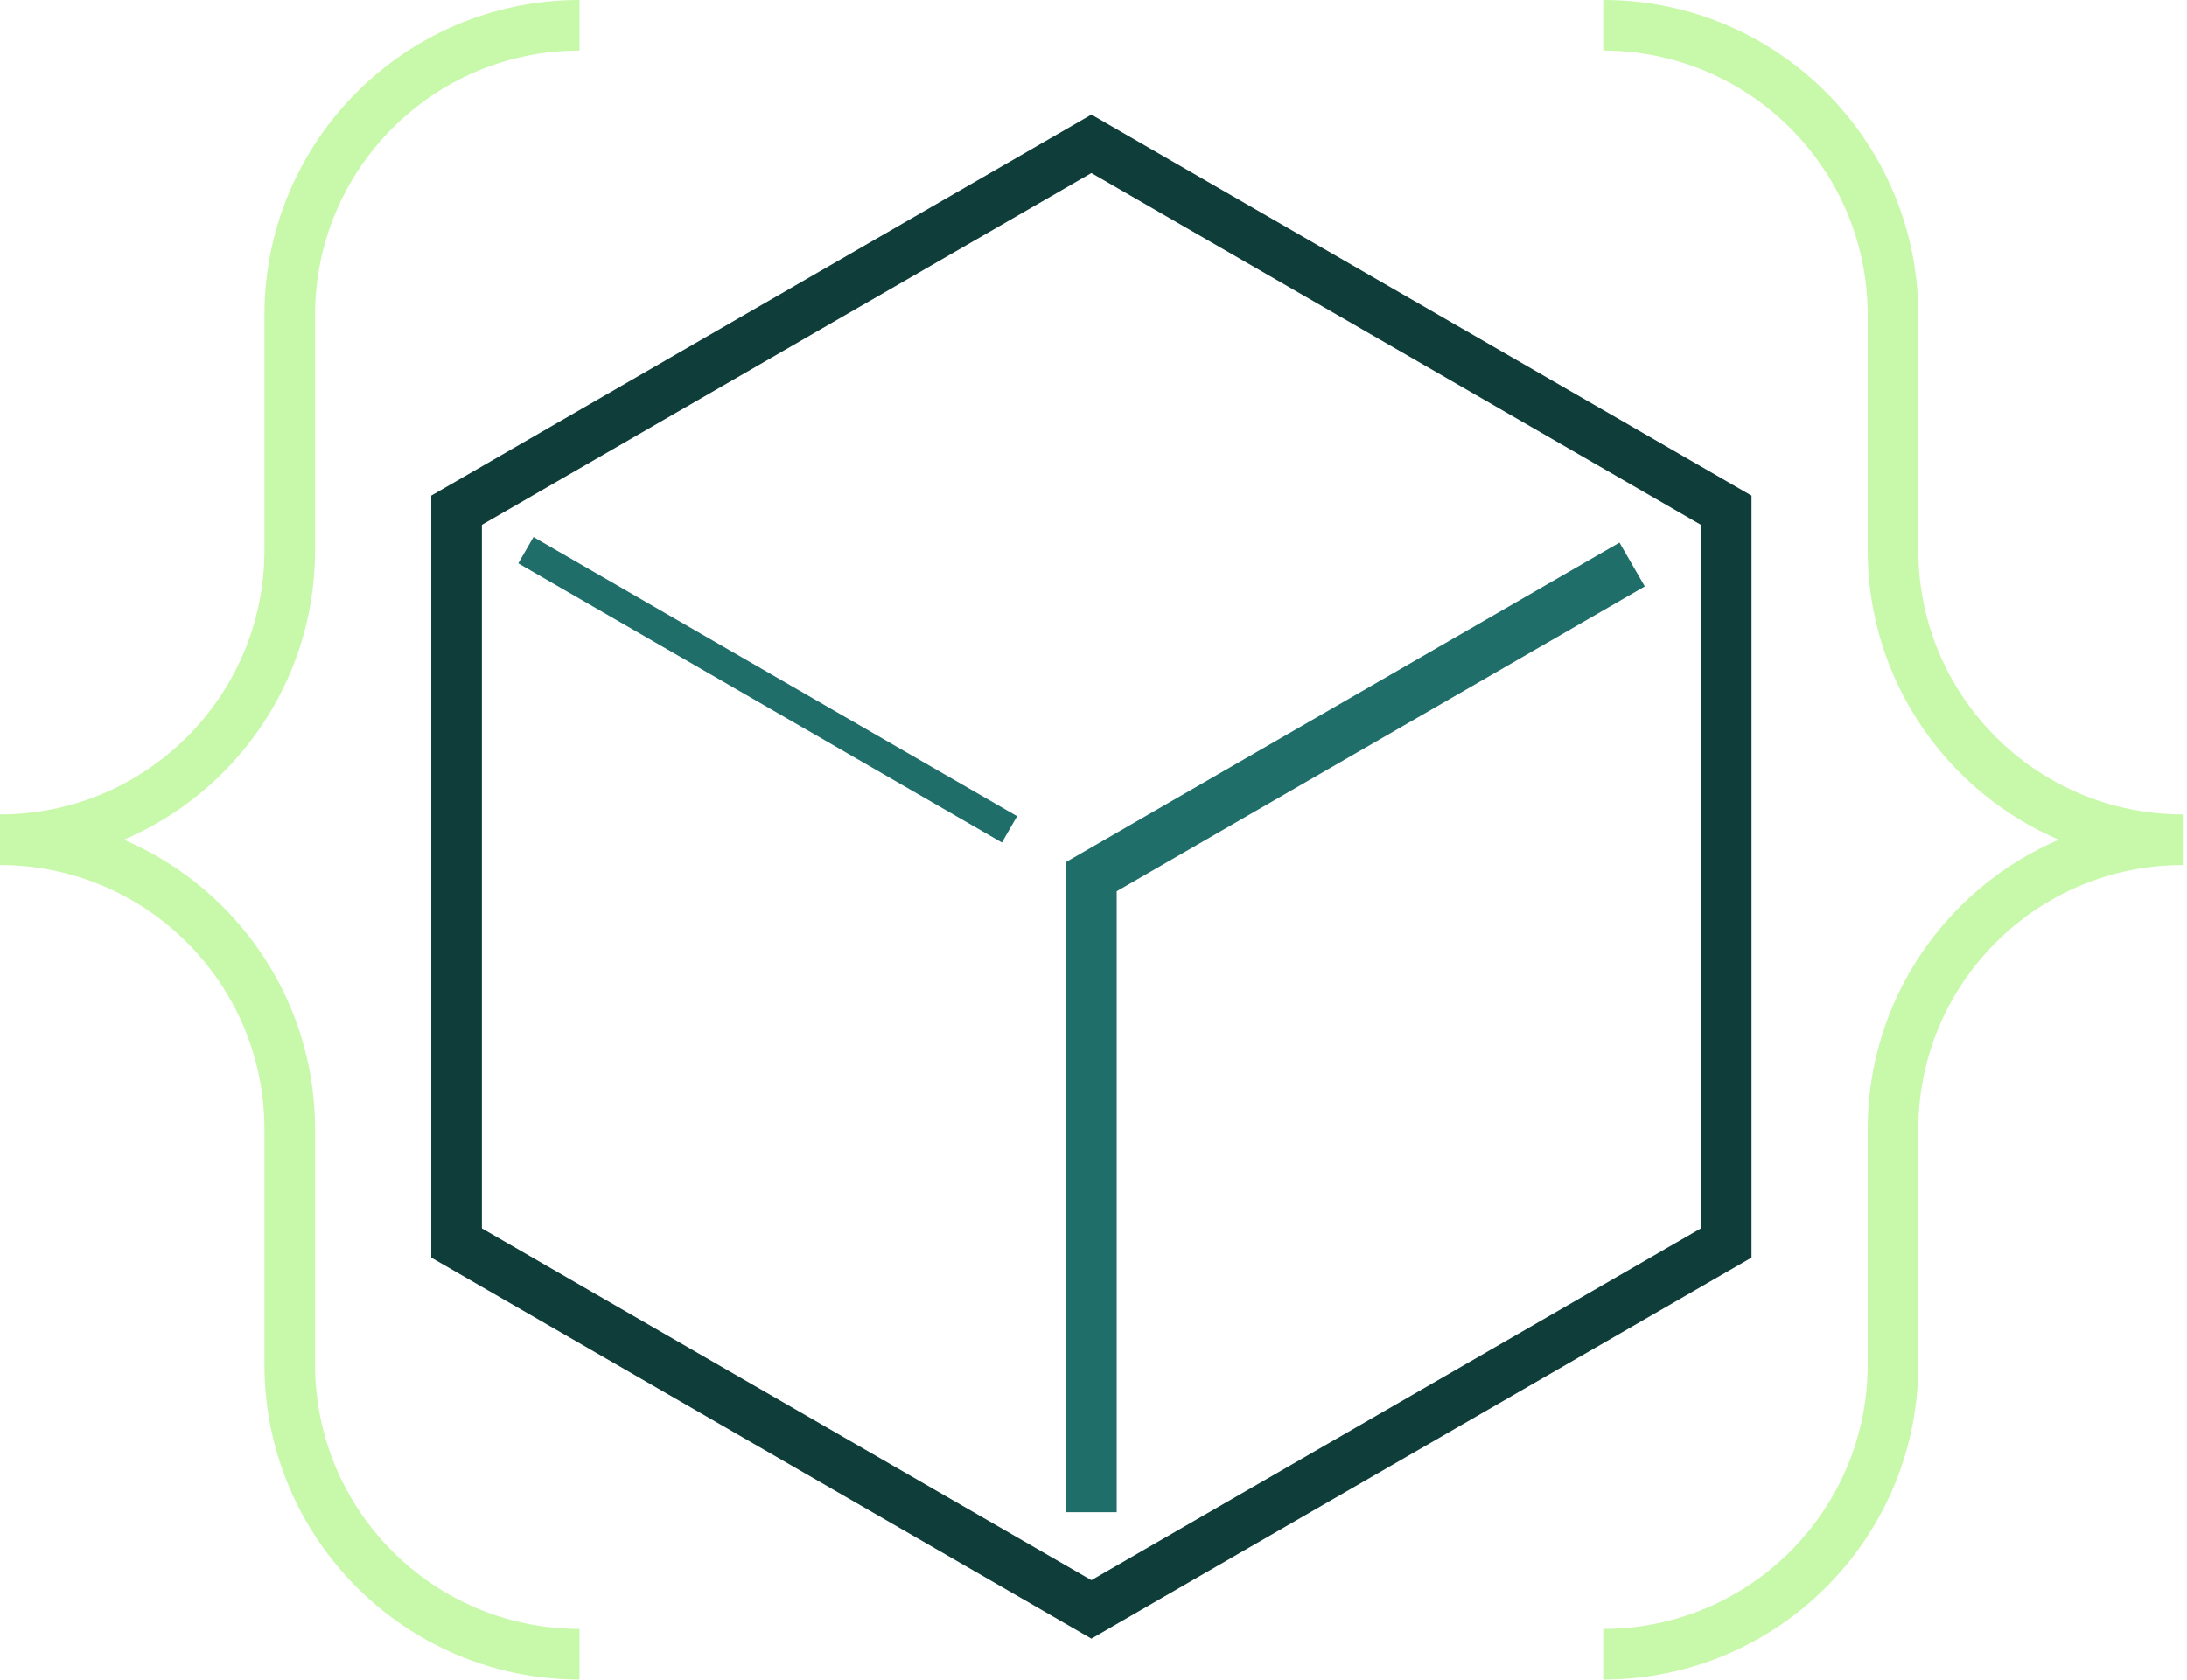 <svg xmlns="http://www.w3.org/2000/svg" width="108" height="83" viewBox="0 0 108 83" fill="none"><path d="M53.896 7.104L85.244 25.203V61.401L53.896 79.499L22.548 61.401V25.203L53.896 7.104Z" stroke="#0F3D3A" stroke-width="2.5" stroke-miterlimit="10"></path><path d="M79.173 81.712C87.075 81.712 93.482 75.306 93.482 67.403V55.789C93.482 47.887 99.888 41.48 107.791 41.48C99.889 41.48 93.482 35.074 93.482 27.171V15.559C93.482 7.657 87.076 1.25 79.173 1.25" stroke="#C8F8A9" stroke-width="2.5" stroke-miterlimit="10"></path><path d="M28.618 81.712C20.716 81.712 14.309 75.306 14.309 67.403V55.789C14.309 47.887 7.903 41.48 0 41.48C7.902 41.48 14.309 35.074 14.309 27.171V15.559C14.309 7.657 20.715 1.25 28.618 1.25" stroke="#C8F8A9" stroke-width="2.5" stroke-miterlimit="10"></path><path d="M80.599 27.885L53.896 43.302V74.698" stroke="#1F6E69" stroke-width="2.5" stroke-miterlimit="10"></path><path d="M25.971 27.179L49.853 40.968" stroke="#1F6E69" stroke-width="1.5" stroke-miterlimit="10"></path></svg>